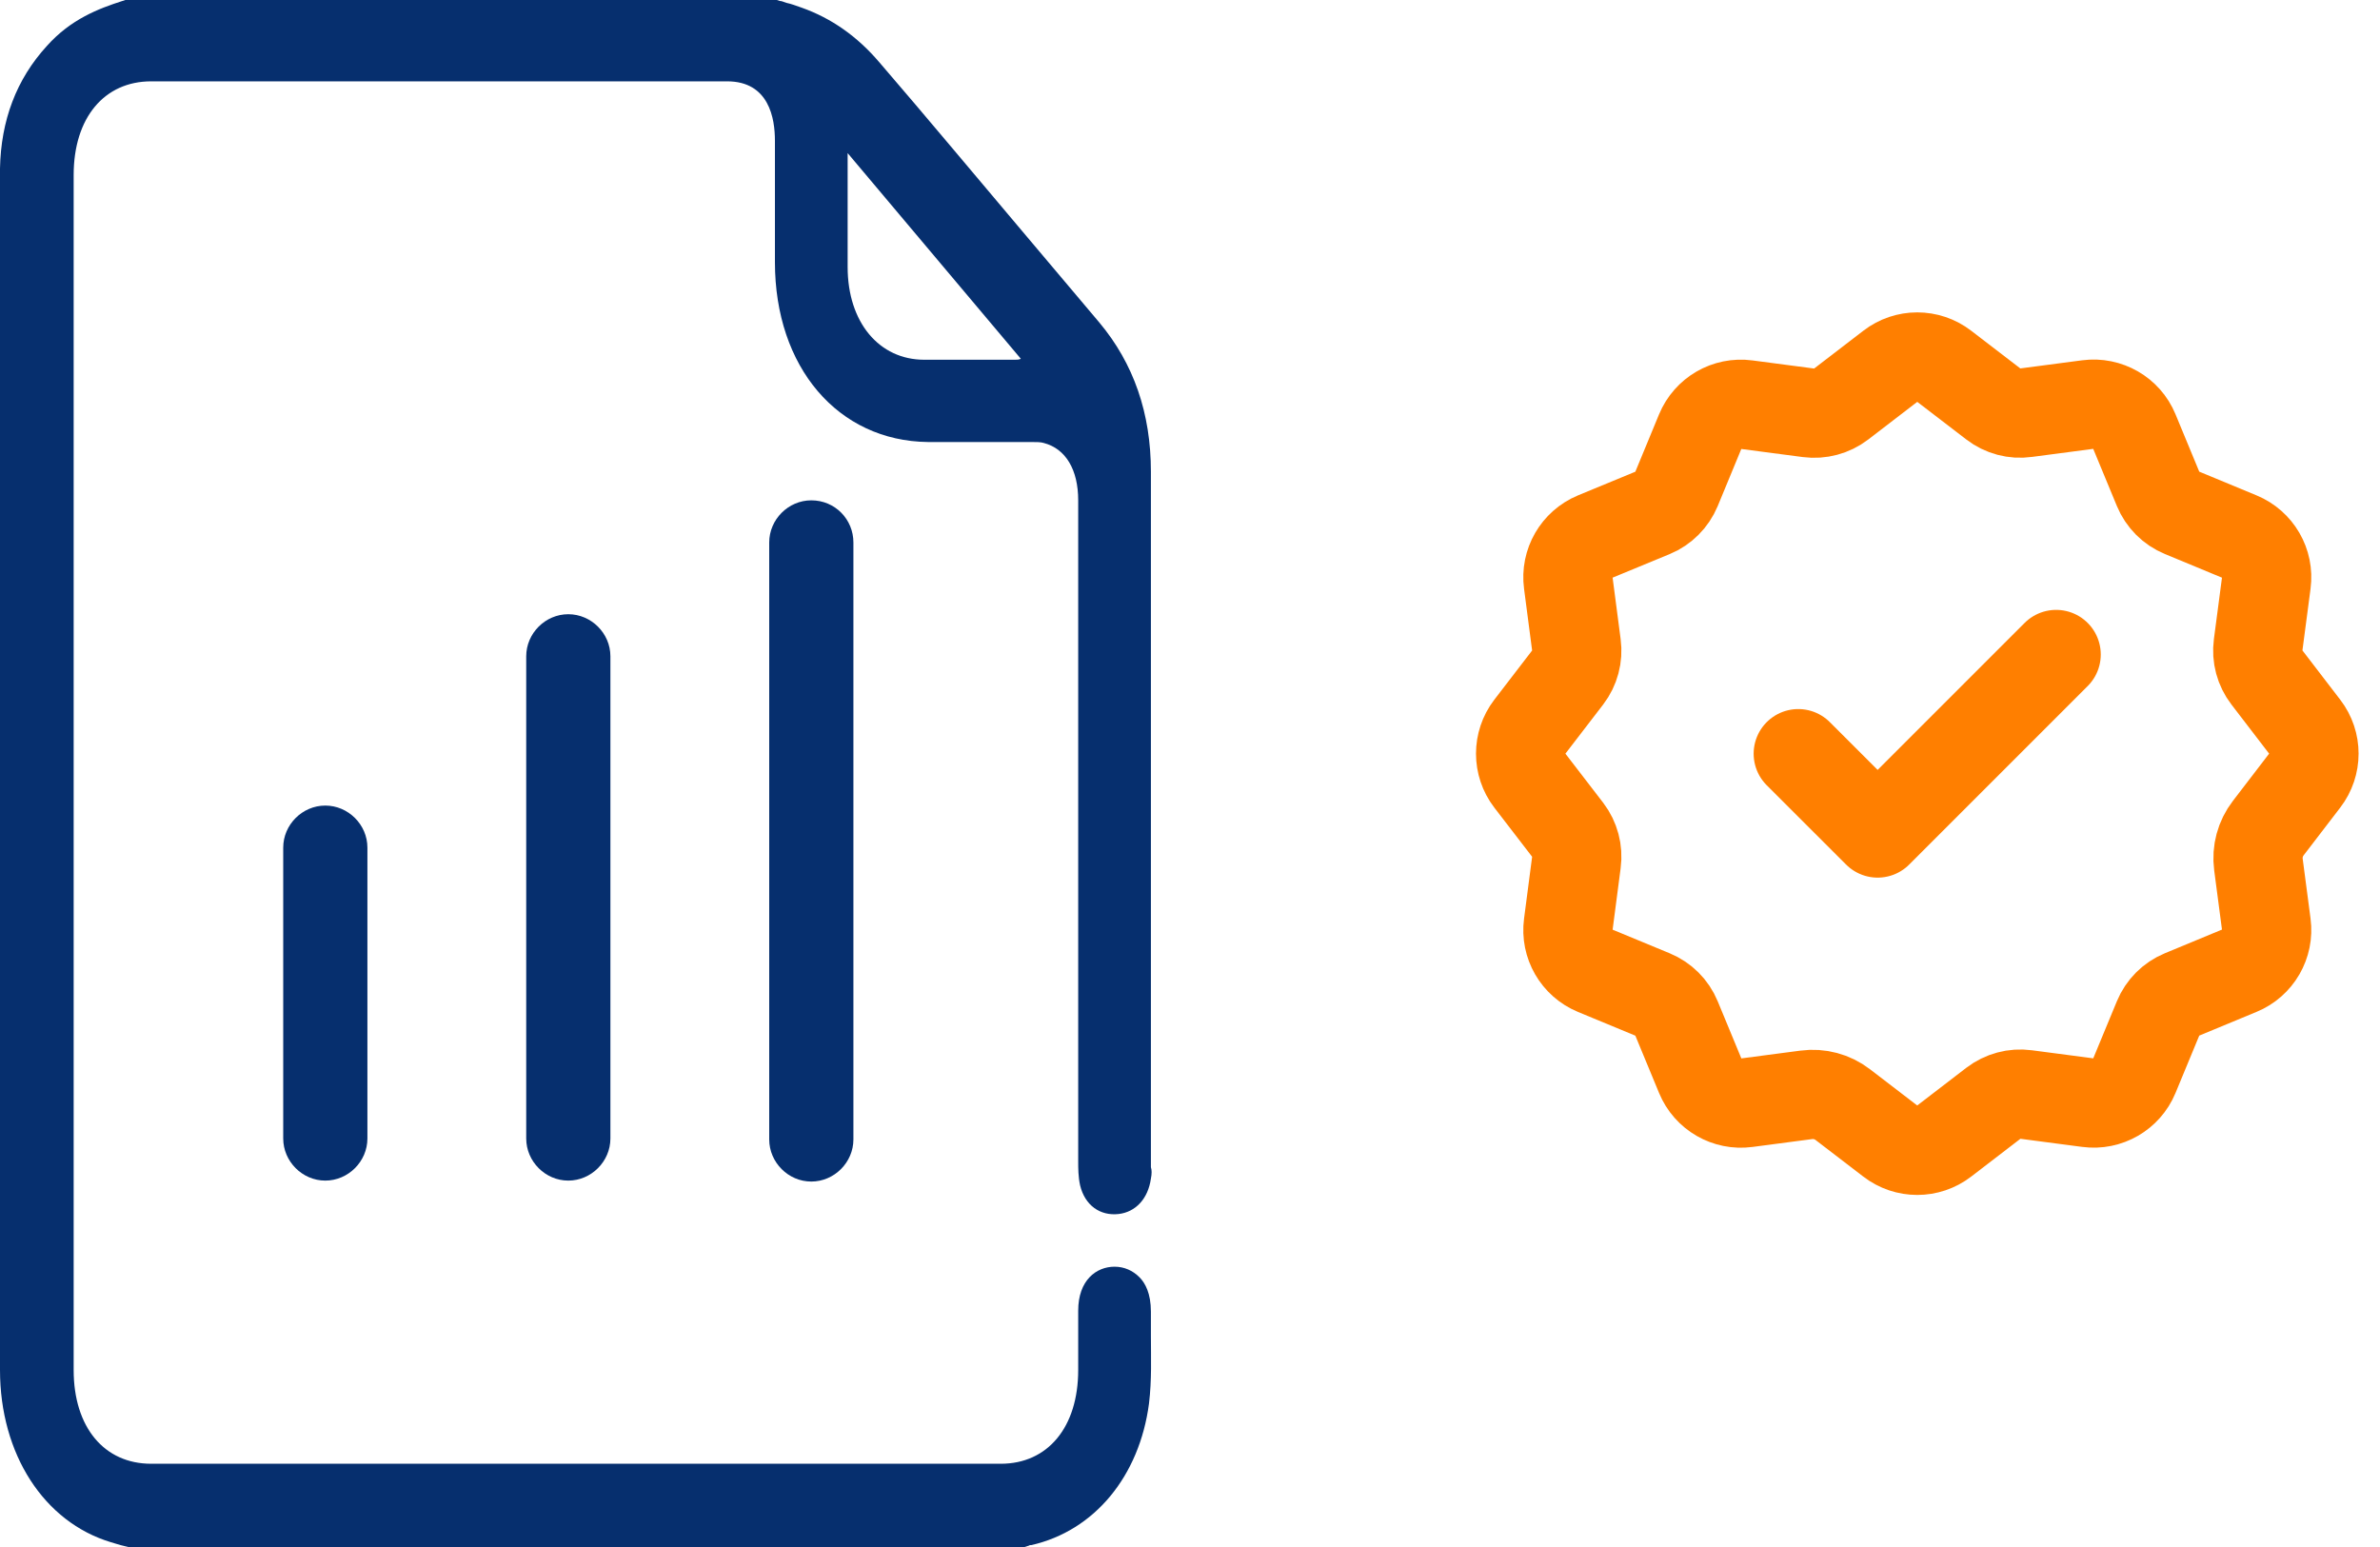 <svg width="40" height="26" viewBox="0 0 40 26" fill="none" xmlns="http://www.w3.org/2000/svg">
<path d="M19.343 22.447C19.343 22.318 19.343 22.173 19.343 22.044C19.343 21.739 19.247 21.562 19.15 21.466C19.038 21.353 18.893 21.289 18.732 21.289C18.427 21.289 18.121 21.514 18.121 22.028C18.121 22.238 18.121 22.43 18.121 22.64C18.121 22.768 18.121 22.897 18.121 23.025C18.121 23.99 17.607 24.601 16.819 24.601C12.059 24.601 7.3 24.601 2.541 24.601C1.753 24.601 1.238 23.99 1.238 23.025C1.238 16.336 1.238 9.631 1.238 2.942C1.238 1.978 1.753 1.367 2.541 1.367C5.772 1.367 8.988 1.367 12.22 1.367C12.928 1.367 13.024 1.994 13.024 2.364C13.024 2.75 13.024 3.119 13.024 3.505C13.024 3.811 13.024 4.1 13.024 4.406C13.024 6.174 14.085 7.412 15.597 7.429C15.854 7.429 16.127 7.429 16.385 7.429C16.706 7.429 17.012 7.429 17.333 7.429C17.414 7.429 17.494 7.429 17.542 7.445C17.912 7.541 18.121 7.895 18.121 8.409C18.121 10.226 18.121 11.899 18.121 13.539C18.121 15.468 18.121 17.382 18.121 19.52C18.121 19.633 18.121 19.777 18.153 19.922C18.234 20.26 18.491 20.437 18.797 20.404C19.086 20.372 19.295 20.147 19.343 19.809C19.359 19.729 19.359 19.665 19.343 19.617V16.16C19.343 13.426 19.343 10.87 19.343 7.927C19.343 6.946 19.054 6.11 18.475 5.419L17.172 3.875C16.369 2.926 15.581 1.978 14.777 1.045C14.407 0.611 13.973 0.306 13.474 0.129C13.378 0.096 13.297 0.064 13.217 0.048C13.169 0.032 13.137 0.016 13.104 0.016L13.056 0H2.106L2.058 0.016C1.656 0.145 1.19 0.322 0.788 0.772C0.273 1.335 0.016 2.026 0 2.83C0 3.827 0 4.856 0 5.837C0 6.19 0 6.544 0 6.914V10.082C0 14.391 0 18.7 0 23.025C0 24.44 0.74 25.582 1.865 25.92C1.913 25.936 1.978 25.952 2.026 25.968L2.155 26H17.221L17.269 25.984C17.285 25.984 17.301 25.968 17.317 25.968H17.333C18.395 25.727 19.15 24.81 19.311 23.588C19.359 23.186 19.343 22.816 19.343 22.447ZM17.06 6.046C16.883 6.046 16.706 6.046 16.529 6.046C16.401 6.046 16.288 6.046 16.16 6.046C15.95 6.046 15.742 6.046 15.533 6.046C14.777 6.046 14.246 5.419 14.246 4.486C14.246 4.245 14.246 4.004 14.246 3.763C14.246 3.473 14.246 3.184 14.246 2.894C14.246 2.782 14.246 2.685 14.246 2.573L17.157 6.03C17.124 6.046 17.092 6.046 17.06 6.046Z" fill="#062F6E"/>
<path d="M6.175 14.246V19.134C6.175 19.52 5.853 19.842 5.467 19.842C5.081 19.842 4.76 19.52 4.76 19.134V14.246C4.76 13.86 5.081 13.539 5.467 13.539C5.853 13.539 6.175 13.86 6.175 14.246Z" fill="#062F6E"/>
<path d="M10.259 11.03V19.134C10.259 19.52 9.937 19.842 9.551 19.842C9.165 19.842 8.844 19.52 8.844 19.134V11.03C8.844 10.644 9.165 10.323 9.551 10.323C9.937 10.323 10.259 10.644 10.259 11.03Z" fill="#062F6E"/>
<path d="M14.343 9.117V19.15C14.343 19.536 14.021 19.858 13.635 19.858C13.249 19.858 12.928 19.536 12.928 19.15V9.117C12.928 8.731 13.249 8.409 13.635 8.409C14.037 8.409 14.343 8.731 14.343 9.117Z" fill="#062F6E"/>
<path d="M30.223 12.667L31.557 14L34.557 11M30.358 18.401C30.576 18.372 30.797 18.431 30.971 18.565L31.773 19.18C32.038 19.384 32.407 19.384 32.672 19.18L33.504 18.541C33.66 18.422 33.856 18.369 34.05 18.395L35.092 18.532C35.423 18.576 35.742 18.392 35.87 18.083L36.271 17.114C36.346 16.933 36.489 16.789 36.671 16.714L37.639 16.313C37.948 16.186 38.133 15.866 38.089 15.535L37.957 14.531C37.928 14.312 37.988 14.092 38.122 13.918L38.737 13.116C38.941 12.85 38.941 12.482 38.737 12.217L38.098 11.384C37.979 11.229 37.926 11.033 37.952 10.839L38.089 9.797C38.133 9.466 37.948 9.147 37.639 9.019L36.671 8.618C36.489 8.543 36.346 8.399 36.271 8.218L35.87 7.249C35.743 6.94 35.423 6.756 35.092 6.799L34.05 6.936C33.856 6.963 33.66 6.911 33.505 6.792L32.672 6.153C32.407 5.949 32.038 5.949 31.774 6.153L30.942 6.792C30.786 6.911 30.59 6.963 30.396 6.938L29.354 6.801C29.023 6.757 28.704 6.942 28.576 7.251L28.176 8.219C28.1 8.4 27.957 8.544 27.776 8.619L26.807 9.019C26.498 9.148 26.314 9.467 26.358 9.798L26.494 10.839C26.52 11.033 26.467 11.23 26.349 11.384L25.709 12.217C25.506 12.482 25.506 12.851 25.709 13.116L26.349 13.948C26.468 14.104 26.52 14.3 26.494 14.494L26.358 15.536C26.314 15.867 26.498 16.186 26.807 16.314L27.776 16.715C27.957 16.79 28.101 16.933 28.176 17.115L28.577 18.084C28.704 18.392 29.024 18.577 29.355 18.533L30.358 18.401Z" stroke="#FF7F00" stroke-width="1.5" stroke-linecap="round" stroke-linejoin="round"/>
</svg>

